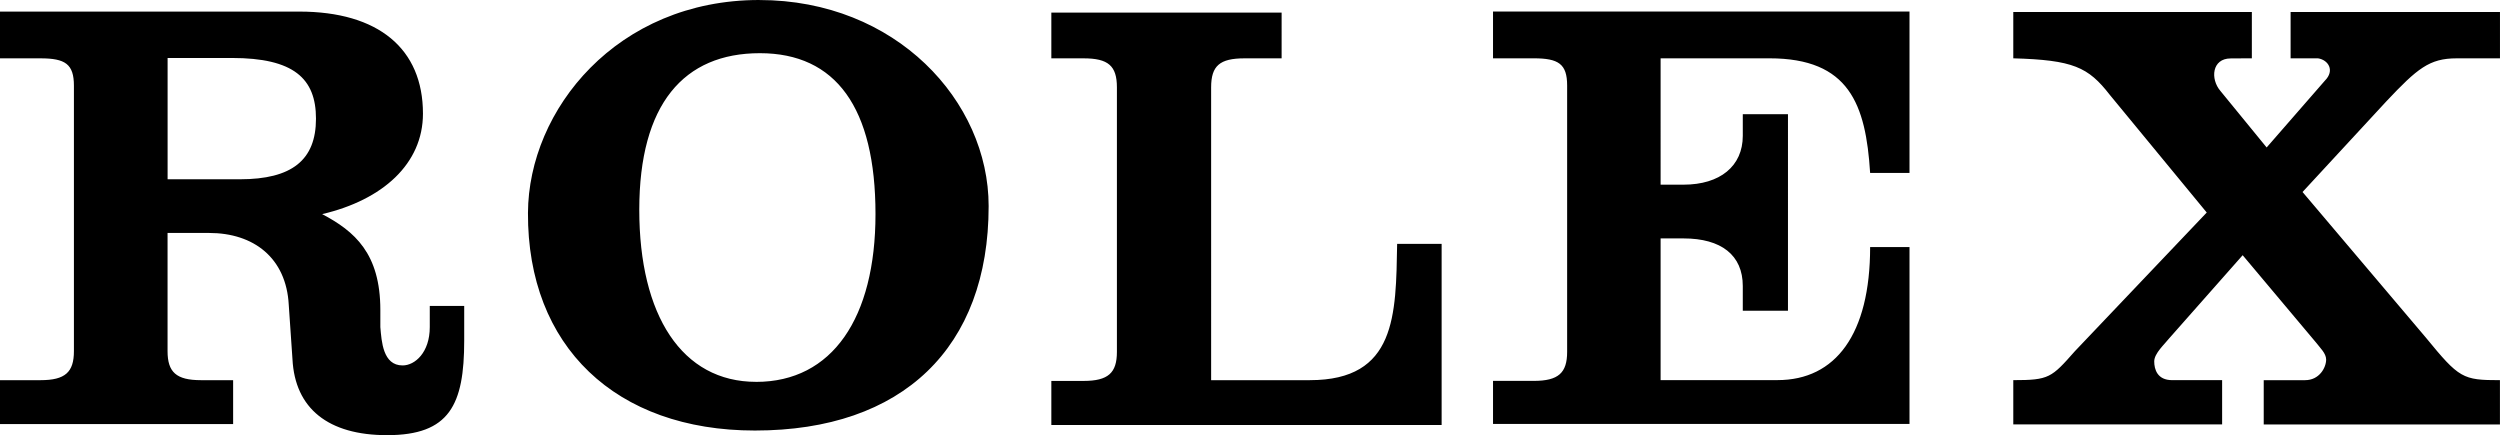 <svg xmlns="http://www.w3.org/2000/svg" id="Layer_2" viewBox="0 0 1158.69 201.68"><defs><style>.cls-1{fill:#000;fill-rule:evenodd;stroke-width:0px;}</style></defs><g id="Layer_1-2"><path class="cls-1" d="M691.98,27.03h18.88c11.46,0,15.47,2.58,15.47,12.6v123.44c0,9.74-4.01,13.46-15.47,13.46h-18.88v19.95h193.03v-81.96h-18.25c0,40.4-16,61.65-42.94,61.65h-54.17v-65.67h10.63c17.48,0,27.46,7.75,27.46,22.06v11.47h20.94V52.92h-20.94v10.03c0,14.06-10.55,22.64-27.46,22.64h-10.63V27.03h50.44c36.98,0,44.66,21.29,46.67,53.11h18.25V5.34h-193.03v21.69h0ZM607.07,176.2h-45.74V40.5c0-10.03,4.01-13.46,15.48-13.46h17.19V5.83h-106.73v21.21h14.91c11.46,0,15.48,3.44,15.48,13.46v122.58c0,9.74-4.01,13.47-15.48,13.47h-14.91v20.44h180.89v-83.97h-20.62c-.58,32.95-.35,63.18-40.47,63.18ZM351.89,0c-65.92,0-106.96,50.83-107.19,98.66-.3,61.9,40.7,100.88,105.18,100.88,68.49,0,108.33-38.4,108.33-104.03,0-48.64-42.99-95.5-106.33-95.5ZM350.46,176.98c-34.39,0-54.17-30.76-54.17-79.76s20.64-72.57,55.89-72.57,53.59,25.29,53.59,74.58c0,48.15-20.05,77.76-55.31,77.76h0ZM1138.6,27.03h20.08V5.56h-97.04v21.47h12.69c4.77.73,7.93,5.62,3.18,10.38l-26.97,30.94-21.42-26.19c-4.77-5.55-3.97-15.08,4.76-15.08l9.8-.06V5.56h-110.57v21.47c27.77.79,34.71,4.03,44.73,16.93l44.93,54.54-61.1,64.26c-10.89,12.32-11.93,13.43-28.56,13.43v20.52h96.79v-20.52h-23.16c-6.87,0-8.31-4.99-8.31-8.7s4.87-8.03,6.88-10.61l34.11-38.6,34.12,40.62c1.72,2.29,4.57,4.87,4.57,7.74,0,3.73-3.15,9.56-9.74,9.56h-19.19v20.52h109.48v-20.52c-17.3,0-18.85-.82-34.37-19.77l-57.12-67.44,38.87-42.05c14.32-15.19,19.92-19.9,32.53-19.9h0ZM199.19,141.79v9.82c0,11.75-6.86,17.76-12.59,17.76-9.17,0-9.74-11.17-10.32-17.76v-7.93c0-26.19-11.9-36.5-26.97-44.44,28.09-6.58,46.72-23.36,46.72-46.58,0-30.09-20.64-47.29-57.31-47.29H0v21.67h18.78c11.46,0,15.48,2.65,15.48,12.68v123.02c0,9.74-4.01,13.46-15.48,13.46H0v20.33h108.05v-20.33h-14.91c-11.46,0-15.48-3.72-15.48-13.46v-54.77h19.27c20.64,0,35.75,11.54,36.9,33.32l1.72,25.15c1.15,22.93,16.62,35.25,43.85,35.25,28.95,0,35.75-14.04,35.75-43.85v-16.05h-15.97s0,0,0,0ZM111.22,83.09h-33.54V26.87h29.8c28.66,0,38.97,9.51,38.97,28.13,0,19.2-11.17,28.09-35.24,28.09h0Z"></path></g></svg>